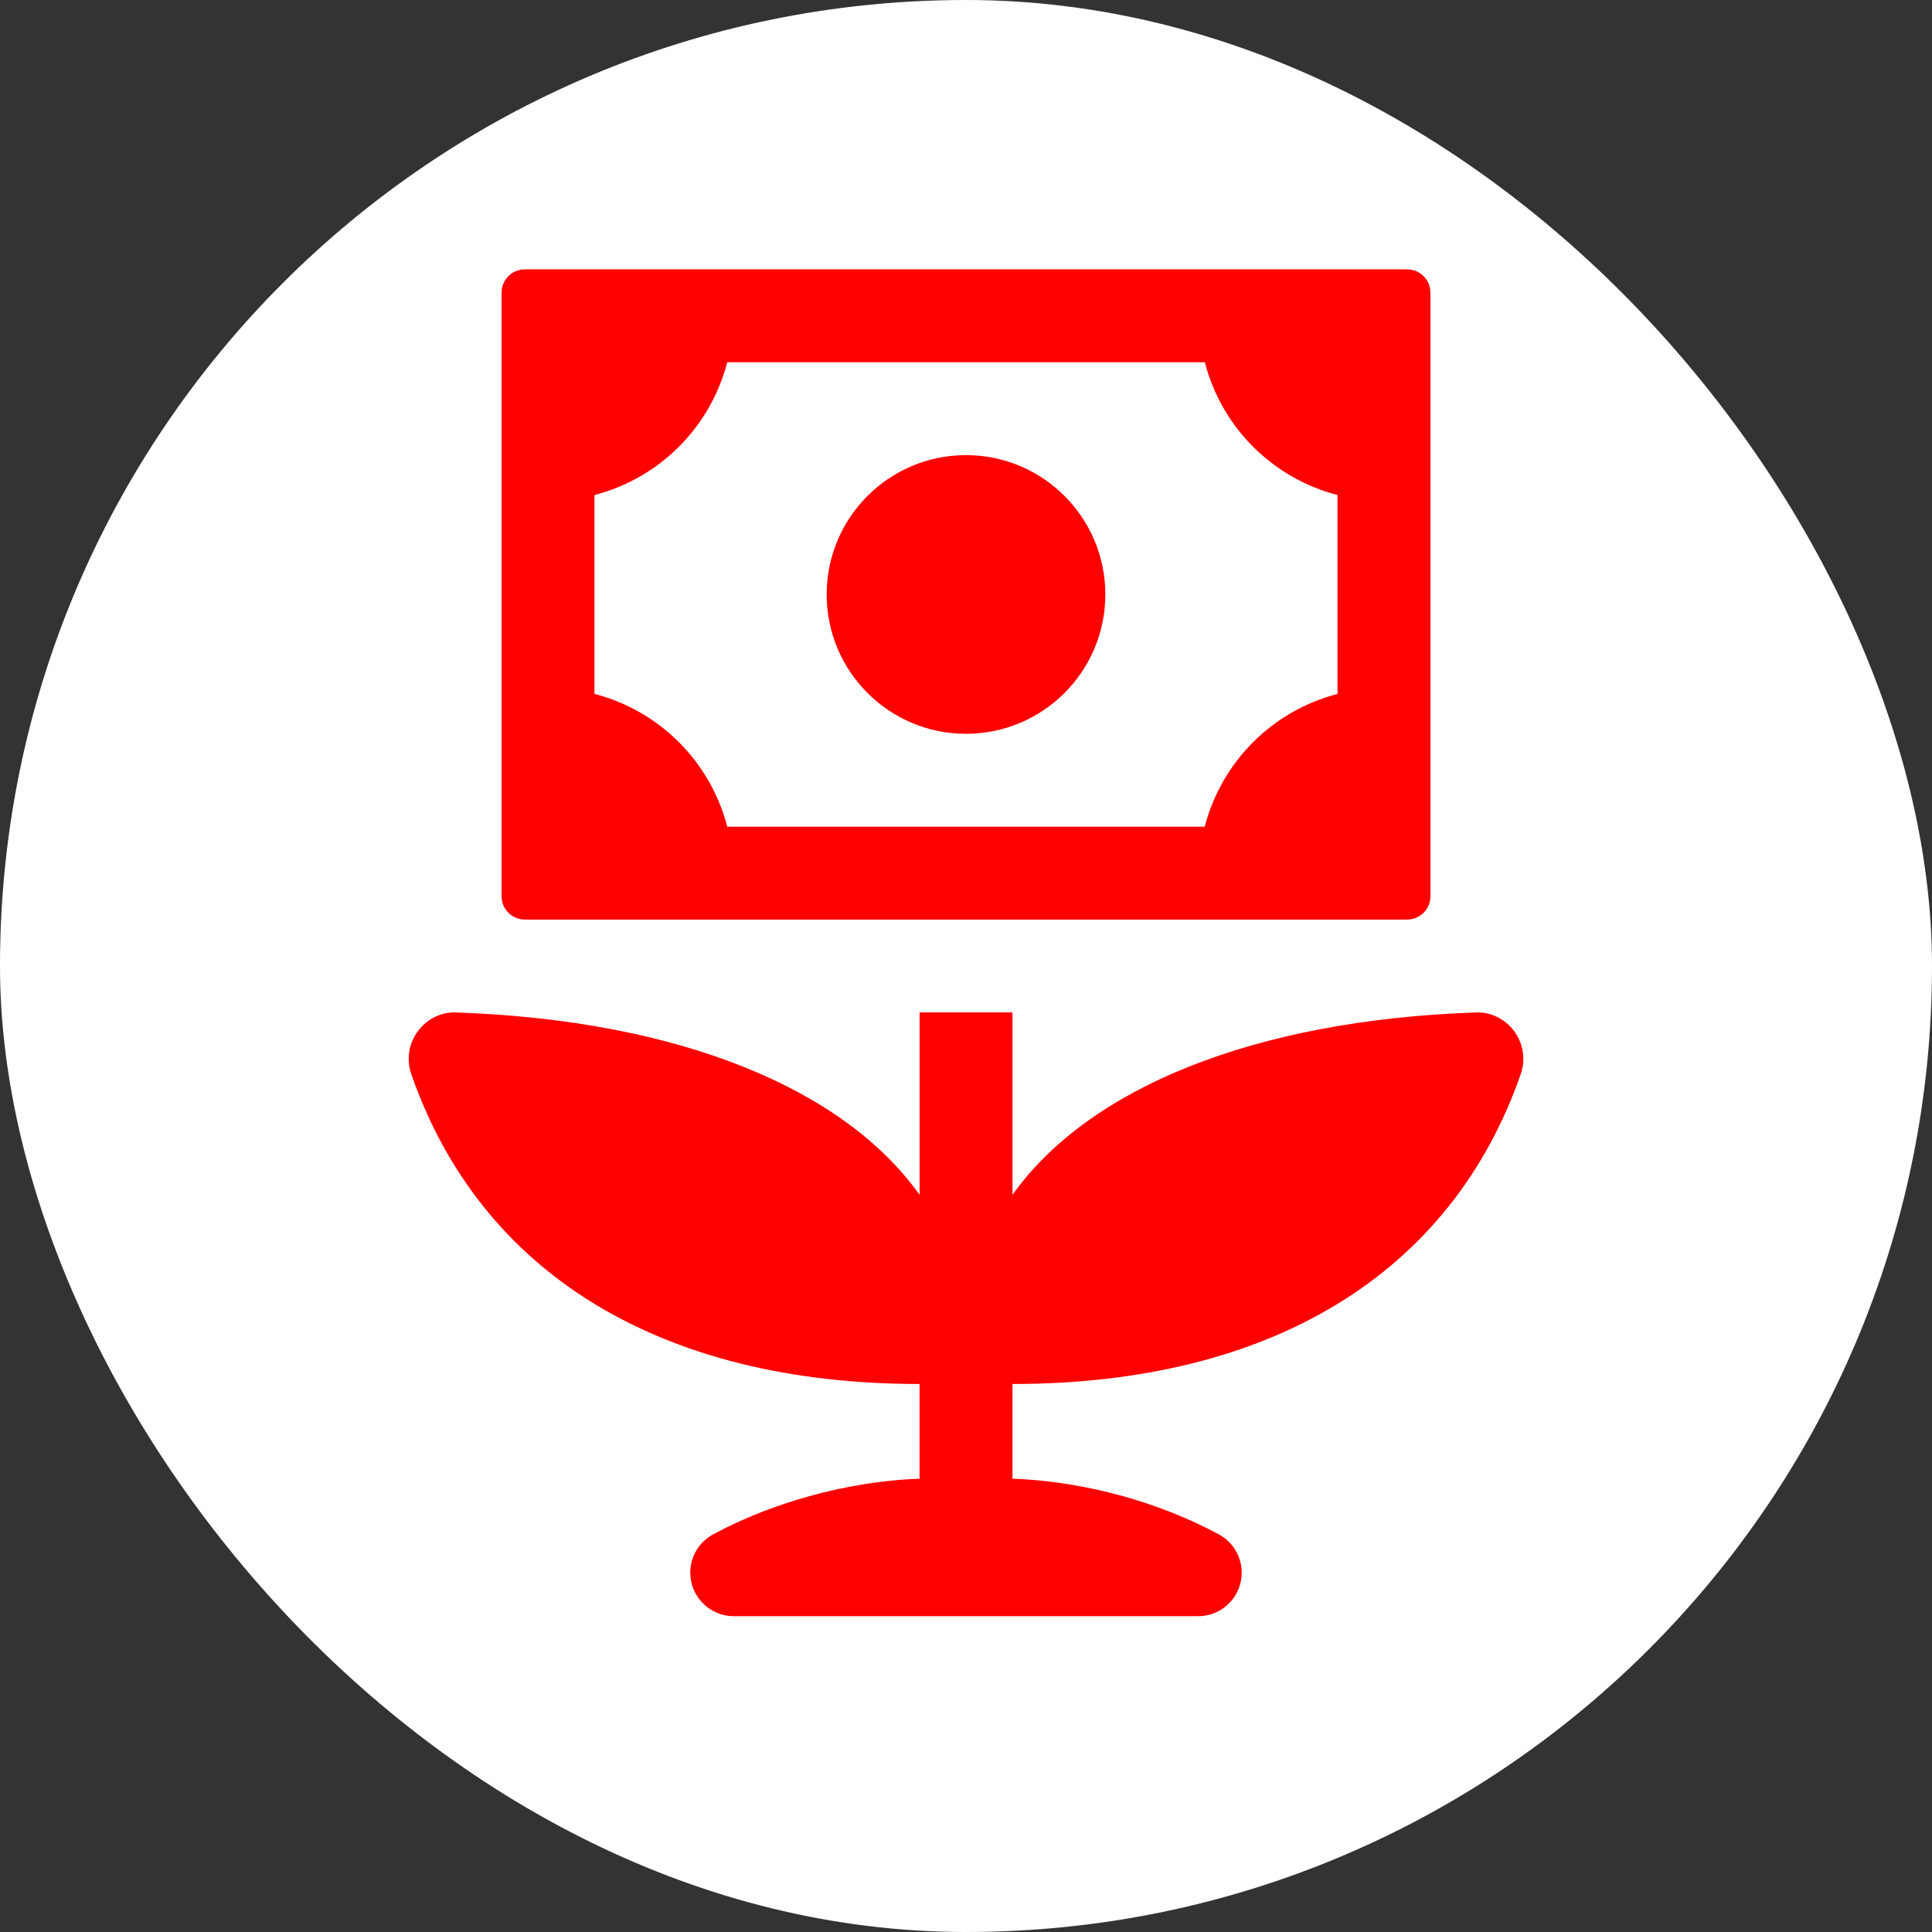 <svg width="52" height="52" viewBox="0 0 52 52" fill="none" xmlns="http://www.w3.org/2000/svg">
<rect x="0" y="0" width="52" height="52" fill="#333333" stroke="none"/>
<rect width="52" height="52" rx="26" fill="white"/>
<path d="M40.93 28.911C39.059 34.289 34.201 37.25 27.25 37.25V39.8C28.715 39.847 30.816 40.231 32.804 41.297C33.374 41.604 33.587 42.314 33.281 42.883C33.071 43.275 32.666 43.499 32.25 43.5H19.75C19.104 43.5 18.579 42.976 18.579 42.329C18.579 41.883 18.828 41.495 19.195 41.297C21.149 40.25 23.266 39.847 24.75 39.8V37.25C17.799 37.25 12.941 34.289 11.07 28.911C10.935 28.521 10.999 28.09 11.245 27.759C11.489 27.426 11.883 27.225 12.295 27.251C18.266 27.459 22.709 29.29 24.751 32.159V27.25H27.251V32.159C29.294 29.29 33.736 27.459 39.708 27.251C40.115 27.226 40.514 27.426 40.758 27.759C41.001 28.09 41.066 28.521 40.93 28.911Z" fill="#FF0000"/>
<path d="M37.875 7.25H14.125C13.78 7.25 13.5 7.53 13.5 7.875V24.125C13.5 24.47 13.78 24.75 14.125 24.75H37.875C38.22 24.75 38.5 24.47 38.5 24.125V7.875C38.5 7.53 38.22 7.25 37.875 7.25ZM32.426 22.25H19.574C19.12 20.499 17.751 19.13 16 18.676V13.324C17.751 12.87 19.12 11.501 19.574 9.75H32.428C32.88 11.501 34.249 12.87 36 13.324V18.677C34.249 19.13 32.88 20.499 32.426 22.25Z" fill="#FF0000"/>
<path d="M29.75 16C29.75 18.071 28.071 19.75 26 19.75C23.929 19.75 22.25 18.071 22.25 16C22.25 13.929 23.929 12.25 26 12.25C28.071 12.25 29.75 13.929 29.75 16Z" fill="#FF0000"/>
</svg>
